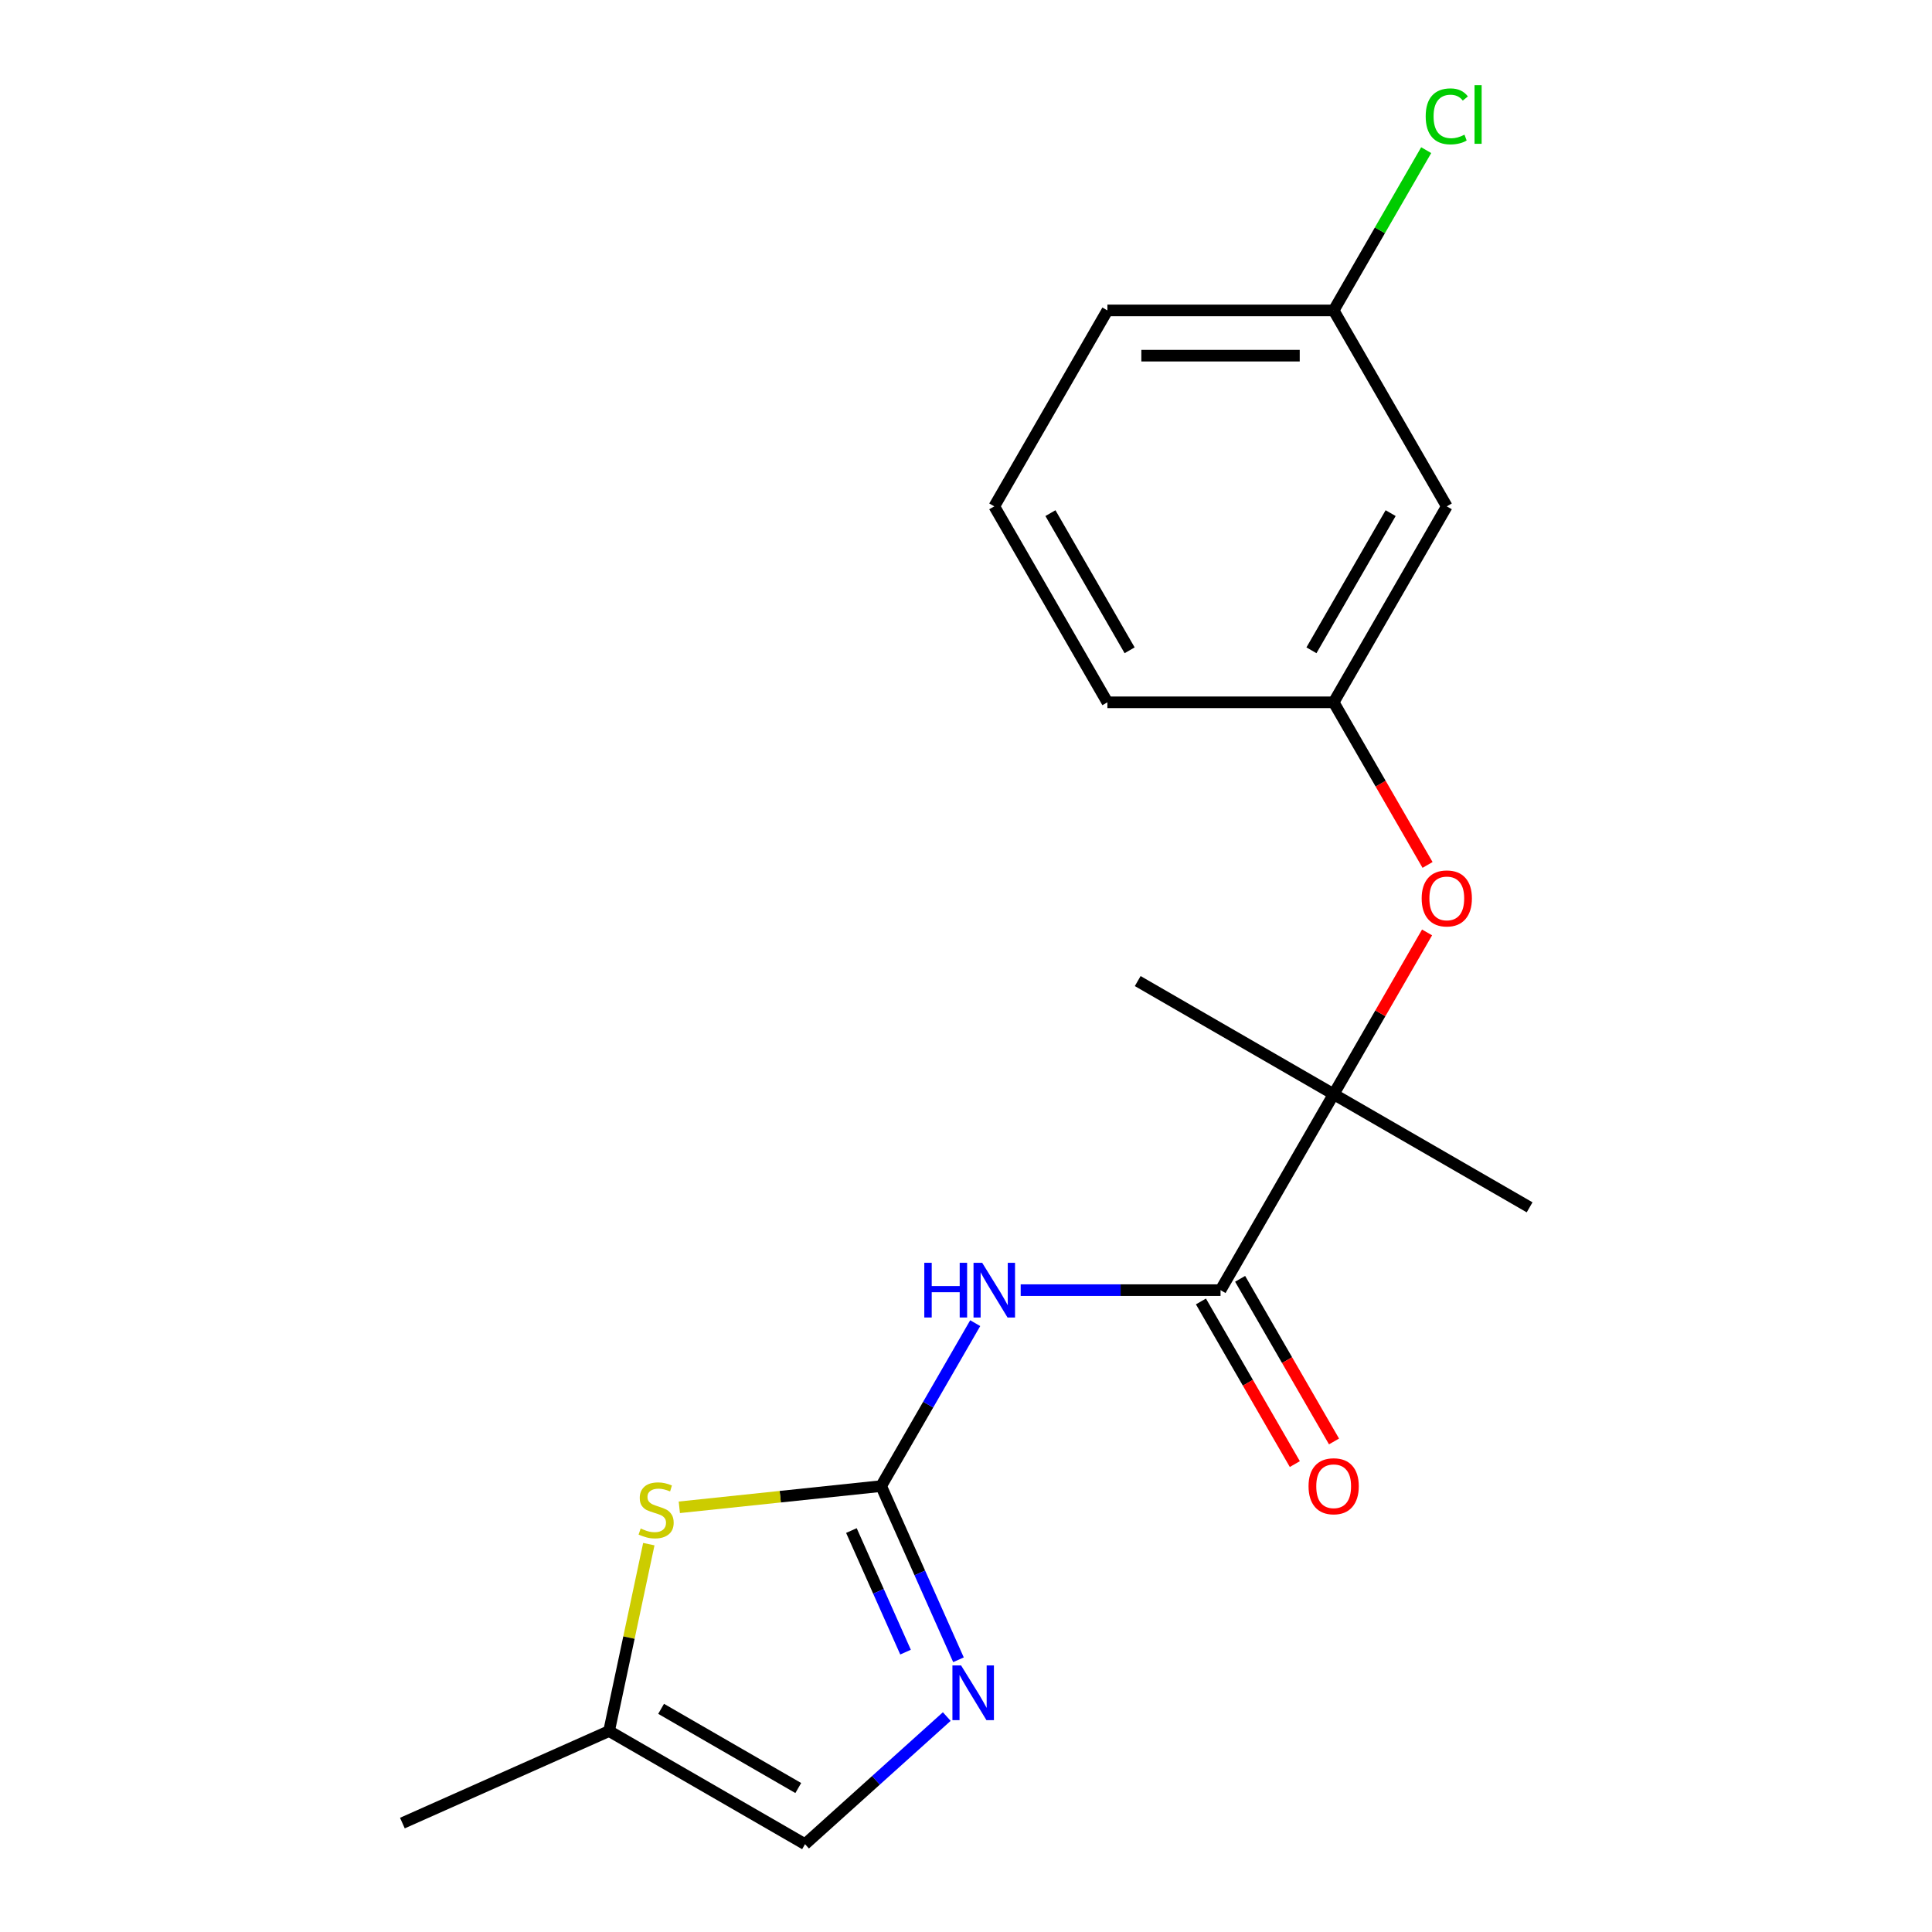 <?xml version='1.0' encoding='iso-8859-1'?>
<svg version='1.1' baseProfile='full'
              xmlns='http://www.w3.org/2000/svg'
                      xmlns:rdkit='http://www.rdkit.org/xml'
                      xmlns:xlink='http://www.w3.org/1999/xlink'
                  xml:space='preserve'
width='1000px' height='1000px' viewBox='0 0 1000 1000'>
<!-- END OF HEADER -->
<rect style='opacity:1.0;fill:#FFFFFF;stroke:none' width='1000' height='1000' x='0' y='0'> </rect>
<path class='bond-0' d='M 456.081,769.197 L 480.426,727.031' style='fill:none;fill-rule:evenodd;stroke:#000000;stroke-width:6px;stroke-linecap:butt;stroke-linejoin:miter;stroke-opacity:1' />
<path class='bond-0' d='M 480.426,727.031 L 504.77,684.864' style='fill:none;fill-rule:evenodd;stroke:#0000FF;stroke-width:6px;stroke-linecap:butt;stroke-linejoin:miter;stroke-opacity:1' />
<path class='bond-2' d='M 456.081,769.197 L 476.093,814.146' style='fill:none;fill-rule:evenodd;stroke:#000000;stroke-width:6px;stroke-linecap:butt;stroke-linejoin:miter;stroke-opacity:1' />
<path class='bond-2' d='M 476.093,814.146 L 496.106,859.095' style='fill:none;fill-rule:evenodd;stroke:#0000FF;stroke-width:6px;stroke-linecap:butt;stroke-linejoin:miter;stroke-opacity:1' />
<path class='bond-2' d='M 440.687,792.209 L 454.696,823.673' style='fill:none;fill-rule:evenodd;stroke:#000000;stroke-width:6px;stroke-linecap:butt;stroke-linejoin:miter;stroke-opacity:1' />
<path class='bond-2' d='M 454.696,823.673 L 468.705,855.137' style='fill:none;fill-rule:evenodd;stroke:#0000FF;stroke-width:6px;stroke-linecap:butt;stroke-linejoin:miter;stroke-opacity:1' />
<path class='bond-3' d='M 456.081,769.197 L 403.85,774.687' style='fill:none;fill-rule:evenodd;stroke:#000000;stroke-width:6px;stroke-linecap:butt;stroke-linejoin:miter;stroke-opacity:1' />
<path class='bond-3' d='M 403.85,774.687 L 351.619,780.177' style='fill:none;fill-rule:evenodd;stroke:#CCCC00;stroke-width:6px;stroke-linecap:butt;stroke-linejoin:miter;stroke-opacity:1' />
<path class='bond-1' d='M 528.304,667.776 L 580.025,667.776' style='fill:none;fill-rule:evenodd;stroke:#0000FF;stroke-width:6px;stroke-linecap:butt;stroke-linejoin:miter;stroke-opacity:1' />
<path class='bond-1' d='M 580.025,667.776 L 631.747,667.776' style='fill:none;fill-rule:evenodd;stroke:#000000;stroke-width:6px;stroke-linecap:butt;stroke-linejoin:miter;stroke-opacity:1' />
<path class='bond-4' d='M 631.747,667.776 L 690.302,566.356' style='fill:none;fill-rule:evenodd;stroke:#000000;stroke-width:6px;stroke-linecap:butt;stroke-linejoin:miter;stroke-opacity:1' />
<path class='bond-8' d='M 621.605,673.632 L 645.903,715.718' style='fill:none;fill-rule:evenodd;stroke:#000000;stroke-width:6px;stroke-linecap:butt;stroke-linejoin:miter;stroke-opacity:1' />
<path class='bond-8' d='M 645.903,715.718 L 670.202,757.805' style='fill:none;fill-rule:evenodd;stroke:#FF0000;stroke-width:6px;stroke-linecap:butt;stroke-linejoin:miter;stroke-opacity:1' />
<path class='bond-8' d='M 641.889,661.921 L 666.188,704.007' style='fill:none;fill-rule:evenodd;stroke:#000000;stroke-width:6px;stroke-linecap:butt;stroke-linejoin:miter;stroke-opacity:1' />
<path class='bond-8' d='M 666.188,704.007 L 690.486,746.094' style='fill:none;fill-rule:evenodd;stroke:#FF0000;stroke-width:6px;stroke-linecap:butt;stroke-linejoin:miter;stroke-opacity:1' />
<path class='bond-5' d='M 490.046,888.49 L 453.365,921.518' style='fill:none;fill-rule:evenodd;stroke:#0000FF;stroke-width:6px;stroke-linecap:butt;stroke-linejoin:miter;stroke-opacity:1' />
<path class='bond-5' d='M 453.365,921.518 L 416.684,954.545' style='fill:none;fill-rule:evenodd;stroke:#000000;stroke-width:6px;stroke-linecap:butt;stroke-linejoin:miter;stroke-opacity:1' />
<path class='bond-6' d='M 335.826,799.246 L 325.545,847.618' style='fill:none;fill-rule:evenodd;stroke:#CCCC00;stroke-width:6px;stroke-linecap:butt;stroke-linejoin:miter;stroke-opacity:1' />
<path class='bond-6' d='M 325.545,847.618 L 315.263,895.99' style='fill:none;fill-rule:evenodd;stroke:#000000;stroke-width:6px;stroke-linecap:butt;stroke-linejoin:miter;stroke-opacity:1' />
<path class='bond-7' d='M 690.302,566.356 L 714.474,524.489' style='fill:none;fill-rule:evenodd;stroke:#000000;stroke-width:6px;stroke-linecap:butt;stroke-linejoin:miter;stroke-opacity:1' />
<path class='bond-7' d='M 714.474,524.489 L 738.645,482.622' style='fill:none;fill-rule:evenodd;stroke:#FF0000;stroke-width:6px;stroke-linecap:butt;stroke-linejoin:miter;stroke-opacity:1' />
<path class='bond-13' d='M 690.302,566.356 L 791.723,624.911' style='fill:none;fill-rule:evenodd;stroke:#000000;stroke-width:6px;stroke-linecap:butt;stroke-linejoin:miter;stroke-opacity:1' />
<path class='bond-14' d='M 690.302,566.356 L 588.881,507.8' style='fill:none;fill-rule:evenodd;stroke:#000000;stroke-width:6px;stroke-linecap:butt;stroke-linejoin:miter;stroke-opacity:1' />
<path class='bond-19' d='M 416.684,954.545 L 315.263,895.99' style='fill:none;fill-rule:evenodd;stroke:#000000;stroke-width:6px;stroke-linecap:butt;stroke-linejoin:miter;stroke-opacity:1' />
<path class='bond-19' d='M 413.182,925.478 L 342.187,884.489' style='fill:none;fill-rule:evenodd;stroke:#000000;stroke-width:6px;stroke-linecap:butt;stroke-linejoin:miter;stroke-opacity:1' />
<path class='bond-16' d='M 315.263,895.99 L 208.277,943.623' style='fill:none;fill-rule:evenodd;stroke:#000000;stroke-width:6px;stroke-linecap:butt;stroke-linejoin:miter;stroke-opacity:1' />
<path class='bond-9' d='M 738.899,447.687 L 714.601,405.6' style='fill:none;fill-rule:evenodd;stroke:#FF0000;stroke-width:6px;stroke-linecap:butt;stroke-linejoin:miter;stroke-opacity:1' />
<path class='bond-9' d='M 714.601,405.6 L 690.302,363.514' style='fill:none;fill-rule:evenodd;stroke:#000000;stroke-width:6px;stroke-linecap:butt;stroke-linejoin:miter;stroke-opacity:1' />
<path class='bond-10' d='M 690.302,363.514 L 748.857,262.093' style='fill:none;fill-rule:evenodd;stroke:#000000;stroke-width:6px;stroke-linecap:butt;stroke-linejoin:miter;stroke-opacity:1' />
<path class='bond-10' d='M 678.801,336.59 L 719.79,265.595' style='fill:none;fill-rule:evenodd;stroke:#000000;stroke-width:6px;stroke-linecap:butt;stroke-linejoin:miter;stroke-opacity:1' />
<path class='bond-17' d='M 690.302,363.514 L 573.191,363.514' style='fill:none;fill-rule:evenodd;stroke:#000000;stroke-width:6px;stroke-linecap:butt;stroke-linejoin:miter;stroke-opacity:1' />
<path class='bond-11' d='M 748.857,262.093 L 690.302,160.672' style='fill:none;fill-rule:evenodd;stroke:#000000;stroke-width:6px;stroke-linecap:butt;stroke-linejoin:miter;stroke-opacity:1' />
<path class='bond-12' d='M 690.302,160.672 L 714.249,119.196' style='fill:none;fill-rule:evenodd;stroke:#000000;stroke-width:6px;stroke-linecap:butt;stroke-linejoin:miter;stroke-opacity:1' />
<path class='bond-12' d='M 714.249,119.196 L 738.195,77.719' style='fill:none;fill-rule:evenodd;stroke:#00CC00;stroke-width:6px;stroke-linecap:butt;stroke-linejoin:miter;stroke-opacity:1' />
<path class='bond-20' d='M 690.302,160.672 L 573.191,160.672' style='fill:none;fill-rule:evenodd;stroke:#000000;stroke-width:6px;stroke-linecap:butt;stroke-linejoin:miter;stroke-opacity:1' />
<path class='bond-20' d='M 672.736,184.094 L 590.758,184.094' style='fill:none;fill-rule:evenodd;stroke:#000000;stroke-width:6px;stroke-linecap:butt;stroke-linejoin:miter;stroke-opacity:1' />
<path class='bond-15' d='M 514.636,262.093 L 573.191,363.514' style='fill:none;fill-rule:evenodd;stroke:#000000;stroke-width:6px;stroke-linecap:butt;stroke-linejoin:miter;stroke-opacity:1' />
<path class='bond-15' d='M 543.704,265.595 L 584.692,336.59' style='fill:none;fill-rule:evenodd;stroke:#000000;stroke-width:6px;stroke-linecap:butt;stroke-linejoin:miter;stroke-opacity:1' />
<path class='bond-18' d='M 514.636,262.093 L 573.191,160.672' style='fill:none;fill-rule:evenodd;stroke:#000000;stroke-width:6px;stroke-linecap:butt;stroke-linejoin:miter;stroke-opacity:1' />
<path  class='atom-1' d='M 478.416 653.616
L 482.256 653.616
L 482.256 665.656
L 496.736 665.656
L 496.736 653.616
L 500.576 653.616
L 500.576 681.936
L 496.736 681.936
L 496.736 668.856
L 482.256 668.856
L 482.256 681.936
L 478.416 681.936
L 478.416 653.616
' fill='#0000FF'/>
<path  class='atom-1' d='M 508.376 653.616
L 517.656 668.616
Q 518.576 670.096, 520.056 672.776
Q 521.536 675.456, 521.616 675.616
L 521.616 653.616
L 525.376 653.616
L 525.376 681.936
L 521.496 681.936
L 511.536 665.536
Q 510.376 663.616, 509.136 661.416
Q 507.936 659.216, 507.576 658.536
L 507.576 681.936
L 503.896 681.936
L 503.896 653.616
L 508.376 653.616
' fill='#0000FF'/>
<path  class='atom-3' d='M 497.454 862.023
L 506.734 877.023
Q 507.654 878.503, 509.134 881.183
Q 510.614 883.863, 510.694 884.023
L 510.694 862.023
L 514.454 862.023
L 514.454 890.343
L 510.574 890.343
L 500.614 873.943
Q 499.454 872.023, 498.214 869.823
Q 497.014 867.623, 496.654 866.943
L 496.654 890.343
L 492.974 890.343
L 492.974 862.023
L 497.454 862.023
' fill='#0000FF'/>
<path  class='atom-4' d='M 331.612 791.159
Q 331.932 791.279, 333.252 791.839
Q 334.572 792.399, 336.012 792.759
Q 337.492 793.079, 338.932 793.079
Q 341.612 793.079, 343.172 791.799
Q 344.732 790.479, 344.732 788.199
Q 344.732 786.639, 343.932 785.679
Q 343.172 784.719, 341.972 784.199
Q 340.772 783.679, 338.772 783.079
Q 336.252 782.319, 334.732 781.599
Q 333.252 780.879, 332.172 779.359
Q 331.132 777.839, 331.132 775.279
Q 331.132 771.719, 333.532 769.519
Q 335.972 767.319, 340.772 767.319
Q 344.052 767.319, 347.772 768.879
L 346.852 771.959
Q 343.452 770.559, 340.892 770.559
Q 338.132 770.559, 336.612 771.719
Q 335.092 772.839, 335.132 774.799
Q 335.132 776.319, 335.892 777.239
Q 336.692 778.159, 337.812 778.679
Q 338.972 779.199, 340.892 779.799
Q 343.452 780.599, 344.972 781.399
Q 346.492 782.199, 347.572 783.839
Q 348.692 785.439, 348.692 788.199
Q 348.692 792.119, 346.052 794.239
Q 343.452 796.319, 339.092 796.319
Q 336.572 796.319, 334.652 795.759
Q 332.772 795.239, 330.532 794.319
L 331.612 791.159
' fill='#CCCC00'/>
<path  class='atom-8' d='M 735.857 465.015
Q 735.857 458.215, 739.217 454.415
Q 742.577 450.615, 748.857 450.615
Q 755.137 450.615, 758.497 454.415
Q 761.857 458.215, 761.857 465.015
Q 761.857 471.895, 758.457 475.815
Q 755.057 479.695, 748.857 479.695
Q 742.617 479.695, 739.217 475.815
Q 735.857 471.935, 735.857 465.015
M 748.857 476.495
Q 753.177 476.495, 755.497 473.615
Q 757.857 470.695, 757.857 465.015
Q 757.857 459.455, 755.497 456.655
Q 753.177 453.815, 748.857 453.815
Q 744.537 453.815, 742.177 456.615
Q 739.857 459.415, 739.857 465.015
Q 739.857 470.735, 742.177 473.615
Q 744.537 476.495, 748.857 476.495
' fill='#FF0000'/>
<path  class='atom-9' d='M 677.302 769.277
Q 677.302 762.477, 680.662 758.677
Q 684.022 754.877, 690.302 754.877
Q 696.582 754.877, 699.942 758.677
Q 703.302 762.477, 703.302 769.277
Q 703.302 776.157, 699.902 780.077
Q 696.502 783.957, 690.302 783.957
Q 684.062 783.957, 680.662 780.077
Q 677.302 776.197, 677.302 769.277
M 690.302 780.757
Q 694.622 780.757, 696.942 777.877
Q 699.302 774.957, 699.302 769.277
Q 699.302 763.717, 696.942 760.917
Q 694.622 758.077, 690.302 758.077
Q 685.982 758.077, 683.622 760.877
Q 681.302 763.677, 681.302 769.277
Q 681.302 774.997, 683.622 777.877
Q 685.982 780.757, 690.302 780.757
' fill='#FF0000'/>
<path  class='atom-13' d='M 737.937 60.231
Q 737.937 53.191, 741.217 49.511
Q 744.537 45.791, 750.817 45.791
Q 756.657 45.791, 759.777 49.911
L 757.137 52.071
Q 754.857 49.071, 750.817 49.071
Q 746.537 49.071, 744.257 51.951
Q 742.017 54.791, 742.017 60.231
Q 742.017 65.831, 744.337 68.711
Q 746.697 71.591, 751.257 71.591
Q 754.377 71.591, 758.017 69.711
L 759.137 72.711
Q 757.657 73.671, 755.417 74.231
Q 753.177 74.791, 750.697 74.791
Q 744.537 74.791, 741.217 71.031
Q 737.937 67.271, 737.937 60.231
' fill='#00CC00'/>
<path  class='atom-13' d='M 763.217 44.071
L 766.897 44.071
L 766.897 74.431
L 763.217 74.431
L 763.217 44.071
' fill='#00CC00'/>
</svg>
